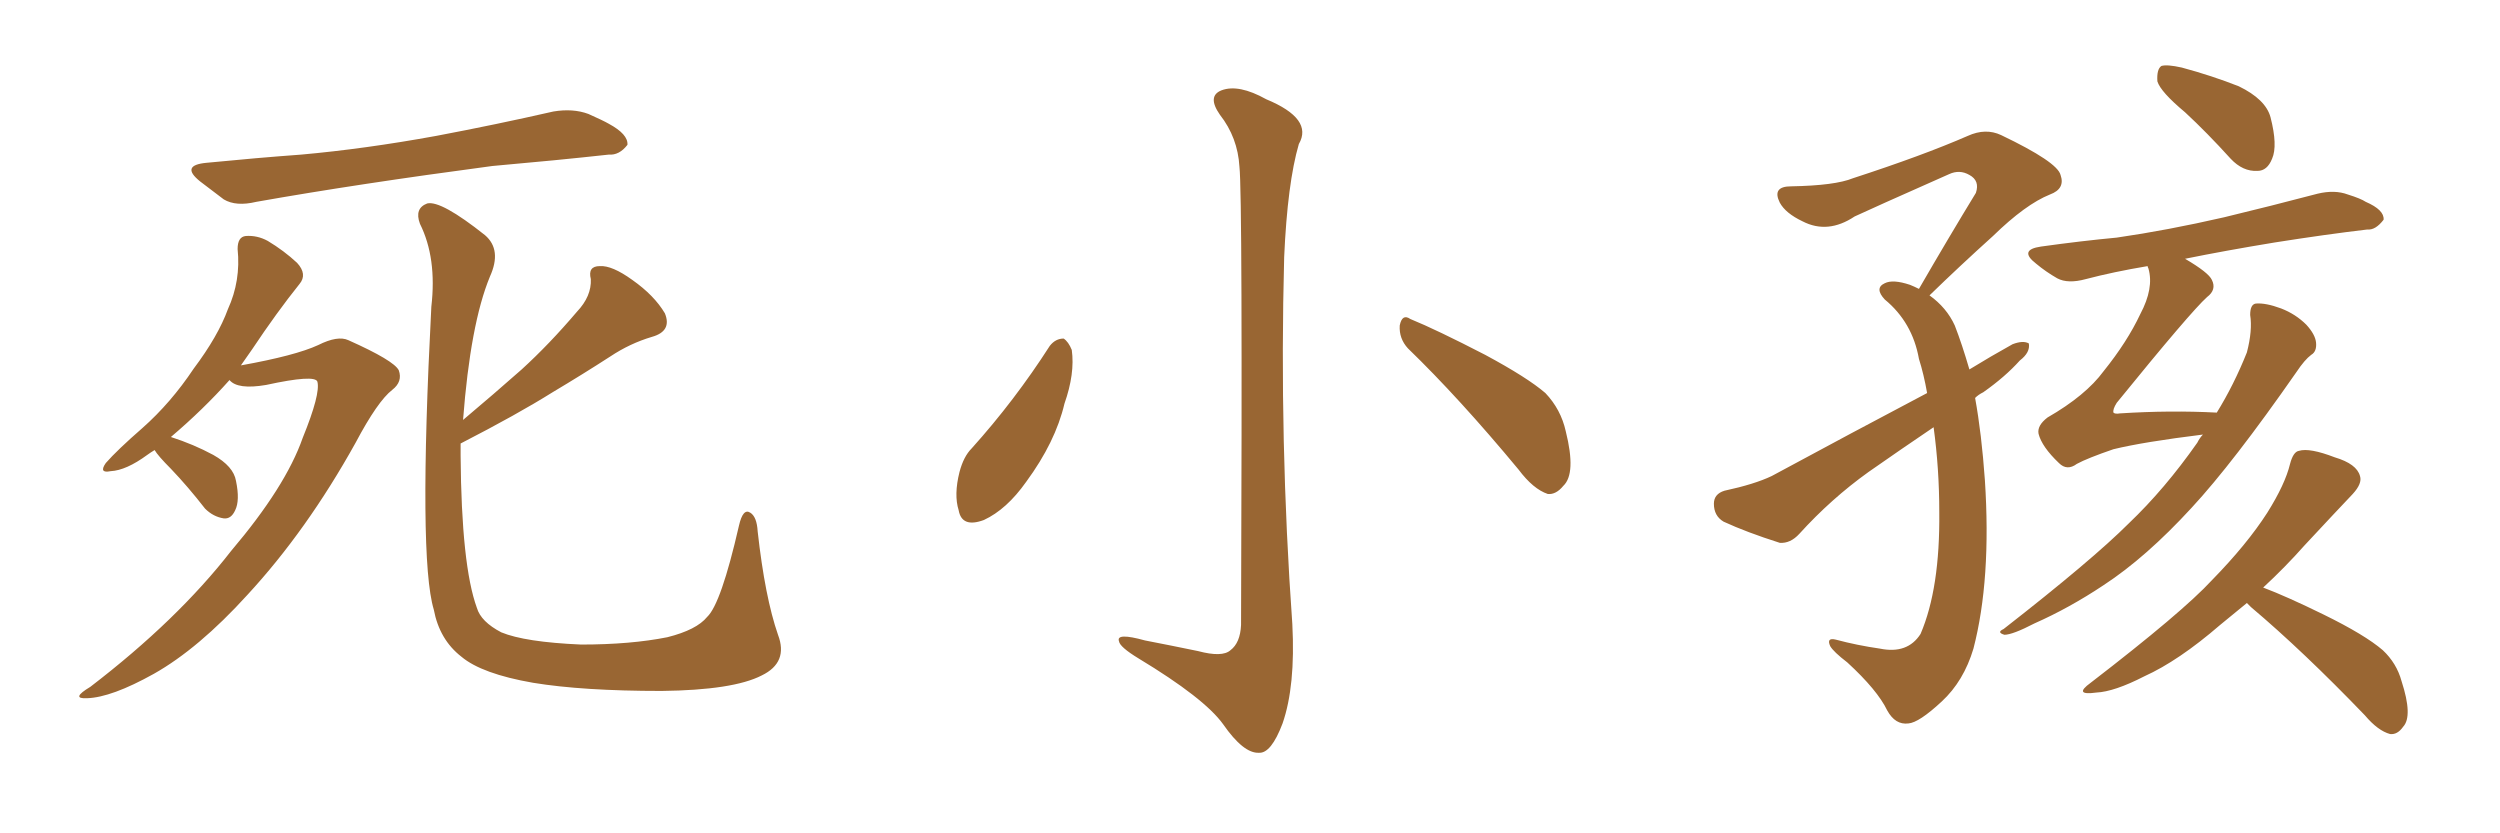 <svg xmlns="http://www.w3.org/2000/svg" xmlns:xlink="http://www.w3.org/1999/xlink" width="450" height="150"><path fill="#996633" padding="10" d="M37.21 29.30L37.21 29.30Q46.14 28.42 54.20 27.83L54.20 27.83Q65.63 26.81 78.52 24.46L78.52 24.46Q89.36 22.41 99.61 20.07L99.61 20.07Q103.13 19.48 105.91 20.51L105.91 20.51Q108.54 21.68 109.57 22.27L109.57 22.27Q113.09 24.17 112.94 26.07L112.94 26.07Q111.47 27.98 109.57 27.83L109.57 27.83Q100.20 28.86 88.62 29.88L88.62 29.88Q64.31 33.11 46.14 36.33L46.14 36.33Q42.48 37.21 40.28 35.89L40.28 35.89Q37.94 34.13 36.04 32.67L36.04 32.67Q32.37 29.74 37.21 29.30ZM27.83 81.01L27.83 81.01Q27.10 81.45 26.51 81.88L26.51 81.88Q22.71 84.67 19.92 84.81L19.92 84.81Q17.72 85.25 19.04 83.35L19.04 83.35Q21.09 81.01 25.63 77.05L25.63 77.05Q30.76 72.51 34.86 66.36L34.86 66.36Q39.26 60.50 41.02 55.66L41.02 55.66Q43.36 50.54 42.77 44.82L42.77 44.82Q42.77 42.63 44.24 42.48L44.24 42.48Q46.29 42.33 48.19 43.36L48.19 43.36Q51.12 45.12 53.47 47.31L53.47 47.31Q55.37 49.37 53.91 51.12L53.91 51.12Q49.80 56.25 45.41 62.84L45.41 62.84Q44.38 64.31 43.36 65.77L43.36 65.77Q53.17 64.01 57.28 62.11L57.28 62.11Q60.79 60.35 62.70 61.23L62.70 61.23Q70.90 64.89 71.78 66.65L71.78 66.65Q72.51 68.70 70.61 70.17L70.61 70.17Q67.97 72.22 64.01 79.69L64.01 79.69Q55.22 95.51 44.53 107.08L44.53 107.08Q35.74 116.75 27.69 121.29L27.69 121.29Q20.07 125.54 15.67 125.68L15.67 125.68Q12.60 125.83 16.26 123.63L16.26 123.63Q31.93 111.62 41.60 99.17L41.60 99.17Q51.42 87.60 54.49 78.81L54.49 78.81Q57.71 70.90 57.13 68.70L57.13 68.70Q56.69 67.38 47.90 69.29L47.90 69.29Q42.77 70.17 41.31 68.41L41.31 68.41Q36.62 73.68 30.76 78.66L30.76 78.66Q34.86 79.98 38.38 81.88L38.38 81.88Q42.04 83.94 42.48 86.57L42.48 86.57Q43.21 90.09 42.33 91.85L42.33 91.85Q41.60 93.46 40.28 93.31L40.28 93.31Q38.38 93.02 36.91 91.55L36.91 91.55Q33.84 87.60 30.76 84.38L30.76 84.38Q28.42 82.03 27.83 81.01ZM82.91 79.83L82.91 79.83L82.91 79.83Q82.91 81.01 82.91 82.03L82.91 82.03Q83.06 101.81 85.84 109.42L85.84 109.42Q86.57 111.91 90.23 113.82L90.23 113.82Q94.48 115.58 104.59 116.02L104.59 116.02Q113.53 116.02 120.12 114.70L120.12 114.70Q125.39 113.38 127.29 111.04L127.29 111.04Q129.79 108.69 133.01 94.63L133.01 94.63Q133.74 91.41 135.06 92.29L135.06 92.29Q136.23 93.02 136.38 95.65L136.38 95.65Q137.70 107.52 140.04 114.26L140.04 114.26Q141.94 119.24 137.11 121.58L137.11 121.58Q131.98 124.22 119.09 124.37L119.09 124.37Q104.88 124.37 95.95 122.90L95.95 122.90Q86.72 121.29 83.06 118.21L83.06 118.21Q79.10 115.14 78.08 109.72L78.08 109.72Q75.29 100.49 77.64 55.22L77.64 55.22Q78.66 46.44 75.59 40.28L75.59 40.28Q74.56 37.50 76.90 36.62L76.90 36.62Q79.39 36.04 87.30 42.33L87.30 42.33Q90.38 44.97 88.18 49.80L88.18 49.80Q84.67 58.30 83.35 75.59L83.35 75.59Q88.92 70.90 93.90 66.50L93.90 66.50Q98.88 61.96 103.86 56.10L103.86 56.10Q106.49 53.32 106.35 50.24L106.35 50.24Q105.76 47.90 107.96 47.90L107.96 47.90Q110.16 47.75 113.82 50.39L113.82 50.39Q117.77 53.17 119.68 56.40L119.68 56.40Q121.00 59.62 117.33 60.64L117.33 60.64Q113.38 61.82 109.86 64.16L109.86 64.16Q104.88 67.38 99.46 70.61L99.46 70.61Q93.16 74.56 82.91 79.83ZM223.10 30.03L223.10 30.03Q222.80 24.76 219.58 20.65L219.58 20.65Q217.24 17.29 219.87 16.26L219.87 16.26Q222.95 15.09 227.93 17.87L227.93 17.87Q236.43 21.39 233.79 25.93L233.79 25.93Q231.74 32.96 231.15 46.29L231.15 46.29Q230.27 79.39 232.62 112.35L232.62 112.35Q233.20 123.49 230.86 130.22L230.86 130.22Q228.81 135.64 226.61 135.50L226.61 135.50Q223.83 135.64 220.17 130.37L220.17 130.37Q216.80 125.68 204.93 118.51L204.93 118.51Q201.56 116.46 201.42 115.43L201.42 115.43Q200.83 113.82 206.10 115.28L206.10 115.28Q210.64 116.16 215.63 117.19L215.63 117.19Q220.02 118.36 221.48 117.04L221.48 117.04Q223.24 115.72 223.39 112.50L223.39 112.50Q223.68 35.01 223.10 30.03ZM188.96 62.26L188.96 62.26Q189.99 60.94 191.46 60.94L191.46 60.94Q192.33 61.52 192.92 62.99L192.92 62.99Q193.51 67.24 191.60 72.66L191.60 72.66Q189.99 79.54 184.72 86.72L184.72 86.72Q181.20 91.70 177.10 93.60L177.10 93.60Q173.14 95.07 172.56 91.85L172.56 91.85Q171.68 89.06 172.71 84.96L172.71 84.96Q173.44 82.18 174.90 80.71L174.90 80.71Q182.67 72.07 188.96 62.26ZM253.42 62.70L253.42 62.70L253.42 62.70Q251.81 60.94 251.95 58.59L251.95 58.59Q252.39 56.40 253.86 57.42L253.86 57.42Q258.54 59.33 267.33 63.87L267.33 63.87Q274.95 67.97 278.17 70.75L278.17 70.75Q280.96 73.68 281.84 77.64L281.84 77.64Q283.74 85.25 281.40 87.45L281.40 87.45Q280.08 89.06 278.61 88.92L278.61 88.92Q275.98 88.04 273.34 84.52L273.34 84.52Q262.65 71.63 253.42 62.70ZM355.52 71.63L355.52 71.63Q356.69 78.08 357.28 86.43L357.28 86.43Q358.45 104.30 355.22 116.75L355.22 116.75Q353.47 122.61 349.51 126.27L349.51 126.27Q345.41 130.08 343.51 130.22L343.51 130.22Q341.16 130.52 339.70 127.88L339.70 127.88Q337.94 124.22 332.52 119.24L332.52 119.24Q330.03 117.33 329.44 116.31L329.44 116.31Q328.71 114.70 330.47 115.14L330.47 115.14Q334.28 116.16 338.38 116.75L338.38 116.75Q343.36 117.77 345.70 114.11L345.70 114.11Q349.22 105.91 349.07 92.14L349.07 92.14Q349.07 84.38 348.05 76.90L348.05 76.90Q342.19 80.86 336.33 84.96L336.33 84.96Q329.59 89.79 323.88 96.09L323.88 96.09Q322.27 97.85 320.36 97.71L320.36 97.71Q314.36 95.80 310.25 93.90L310.25 93.90Q308.50 92.87 308.50 90.67L308.50 90.67Q308.50 88.92 310.40 88.33L310.40 88.33Q315.82 87.16 318.90 85.69L318.90 85.69Q333.54 77.78 346.88 70.75L346.88 70.75Q346.29 67.38 345.41 64.60L345.41 64.60Q344.24 58.01 339.26 53.91L339.26 53.91Q337.35 51.86 339.26 50.98L339.26 50.98Q340.72 50.24 343.80 51.27L343.80 51.27Q344.53 51.56 345.41 52.00L345.41 52.00Q350.83 42.63 355.66 34.72L355.66 34.72Q356.40 32.52 354.49 31.49L354.49 31.49Q352.73 30.47 350.83 31.35L350.83 31.35Q336.62 37.65 333.84 38.96L333.84 38.96Q329.00 42.19 324.46 39.84L324.46 39.84Q321.39 38.38 320.36 36.47L320.36 36.47Q318.90 33.54 322.41 33.54L322.41 33.54Q330.32 33.40 333.54 32.08L333.54 32.08Q346.14 27.98 354.20 24.46L354.20 24.46Q357.42 23.00 360.21 24.32L360.21 24.32Q370.31 29.15 370.90 31.49L370.90 31.49Q371.78 33.98 368.99 35.01L368.99 35.01Q364.60 36.77 358.74 42.48L358.74 42.48Q352.73 47.90 347.31 53.17L347.31 53.17Q350.39 55.37 351.86 58.59L351.86 58.59Q353.17 61.96 354.49 66.50L354.49 66.50Q358.30 64.16 362.26 61.96L362.26 61.96Q364.16 61.23 365.19 61.82L365.19 61.82Q365.48 63.43 363.57 64.89L363.57 64.89Q360.94 67.82 356.98 70.61L356.98 70.61Q356.10 71.04 355.52 71.63ZM393.31 20.21L393.31 20.21Q388.92 16.55 388.33 14.65L388.33 14.65Q388.18 12.45 389.06 11.87L389.06 11.87Q390.09 11.57 392.72 12.16L392.72 12.16Q398.14 13.62 402.98 15.53L402.98 15.53Q407.81 17.87 408.69 21.09L408.69 21.09Q410.01 26.22 408.98 28.56L408.98 28.56Q408.11 30.76 406.35 30.76L406.35 30.76Q403.71 30.91 401.51 28.56L401.51 28.56Q397.27 23.88 393.31 20.21ZM396.53 78.22L396.53 78.22Q385.84 79.54 380.42 80.86L380.42 80.86Q375.73 82.47 373.83 83.50L373.83 83.50Q372.07 84.81 370.61 83.35L370.61 83.35Q367.53 80.42 366.94 78.08L366.94 78.08Q366.65 76.61 368.55 75.15L368.55 75.15Q375.44 71.19 378.66 66.80L378.66 66.80Q382.91 61.52 385.25 56.54L385.25 56.54Q387.74 51.86 386.72 48.34L386.72 48.34Q386.57 48.05 386.57 47.90L386.57 47.90Q380.42 48.93 375.44 50.24L375.44 50.24Q372.22 51.12 370.31 50.10L370.31 50.10Q368.26 48.93 366.50 47.46L366.50 47.46Q363.28 44.97 367.38 44.38L367.38 44.38Q374.71 43.36 381.01 42.77L381.01 42.77Q390.09 41.46 400.34 39.11L400.34 39.11Q408.84 37.06 417.19 34.86L417.19 34.86Q420.26 34.13 422.61 35.01L422.61 35.01Q424.95 35.74 425.83 36.33L425.83 36.33Q429.20 37.79 429.05 39.55L429.05 39.55Q427.59 41.46 426.12 41.31L426.12 41.31Q418.65 42.19 409.42 43.65L409.42 43.65Q400.49 45.12 393.31 46.58L393.31 46.58Q397.56 49.07 398.14 50.39L398.14 50.39Q399.02 52.15 397.27 53.47L397.27 53.47Q394.34 56.10 381.01 72.51L381.01 72.51Q380.27 73.68 380.42 74.27L380.42 74.27Q380.71 74.56 381.59 74.41L381.59 74.41Q390.67 73.83 399.02 74.27L399.02 74.27Q402.10 69.29 404.44 63.43L404.44 63.43Q405.47 59.47 405.03 56.69L405.03 56.69Q405.03 54.79 406.05 54.64L406.05 54.64Q407.81 54.49 410.60 55.52L410.60 55.52Q413.23 56.54 415.14 58.45L415.14 58.45Q416.75 60.21 416.89 61.67L416.89 61.67Q417.04 63.28 416.02 63.87L416.02 63.87Q414.84 64.75 413.38 66.94L413.38 66.94Q401.95 83.35 394.48 91.41L394.48 91.41Q386.28 100.34 378.66 105.32L378.66 105.32Q372.51 109.42 366.21 112.21L366.21 112.21Q362.26 114.26 360.79 114.26L360.79 114.26Q359.33 113.82 360.64 113.23L360.64 113.23Q376.61 100.78 383.20 94.19L383.20 94.19Q389.65 88.04 395.51 79.69L395.51 79.69Q395.95 78.81 396.53 78.22ZM404.44 108.54L404.44 108.54L404.44 108.54Q401.95 110.60 399.61 112.50L399.61 112.50Q392.14 118.95 385.99 121.73L385.99 121.73Q380.57 124.51 377.34 124.66L377.34 124.66Q373.10 125.24 376.32 122.90L376.32 122.90Q392.87 110.16 398.14 104.44L398.14 104.44Q404.44 98.00 408.11 92.29L408.11 92.29Q411.33 87.16 412.21 83.50L412.21 83.50Q412.79 81.30 413.82 81.15L413.82 81.15Q415.72 80.57 420.26 82.32L420.26 82.32Q424.22 83.50 424.80 85.69L424.80 85.69Q425.24 87.01 423.49 88.92L423.49 88.92Q420.70 91.85 414.84 98.14L414.84 98.14Q411.33 102.10 407.37 105.76L407.37 105.76Q411.62 107.37 418.21 110.60L418.21 110.60Q425.68 114.26 428.91 117.04L428.91 117.04Q431.40 119.38 432.28 122.61L432.28 122.61Q434.33 128.91 432.57 130.81L432.57 130.81Q431.54 132.28 430.22 132.13L430.22 132.13Q428.03 131.54 425.68 128.76L425.68 128.76Q414.55 117.19 405.18 109.28L405.18 109.28Q404.59 108.69 404.44 108.54Z"/></svg>